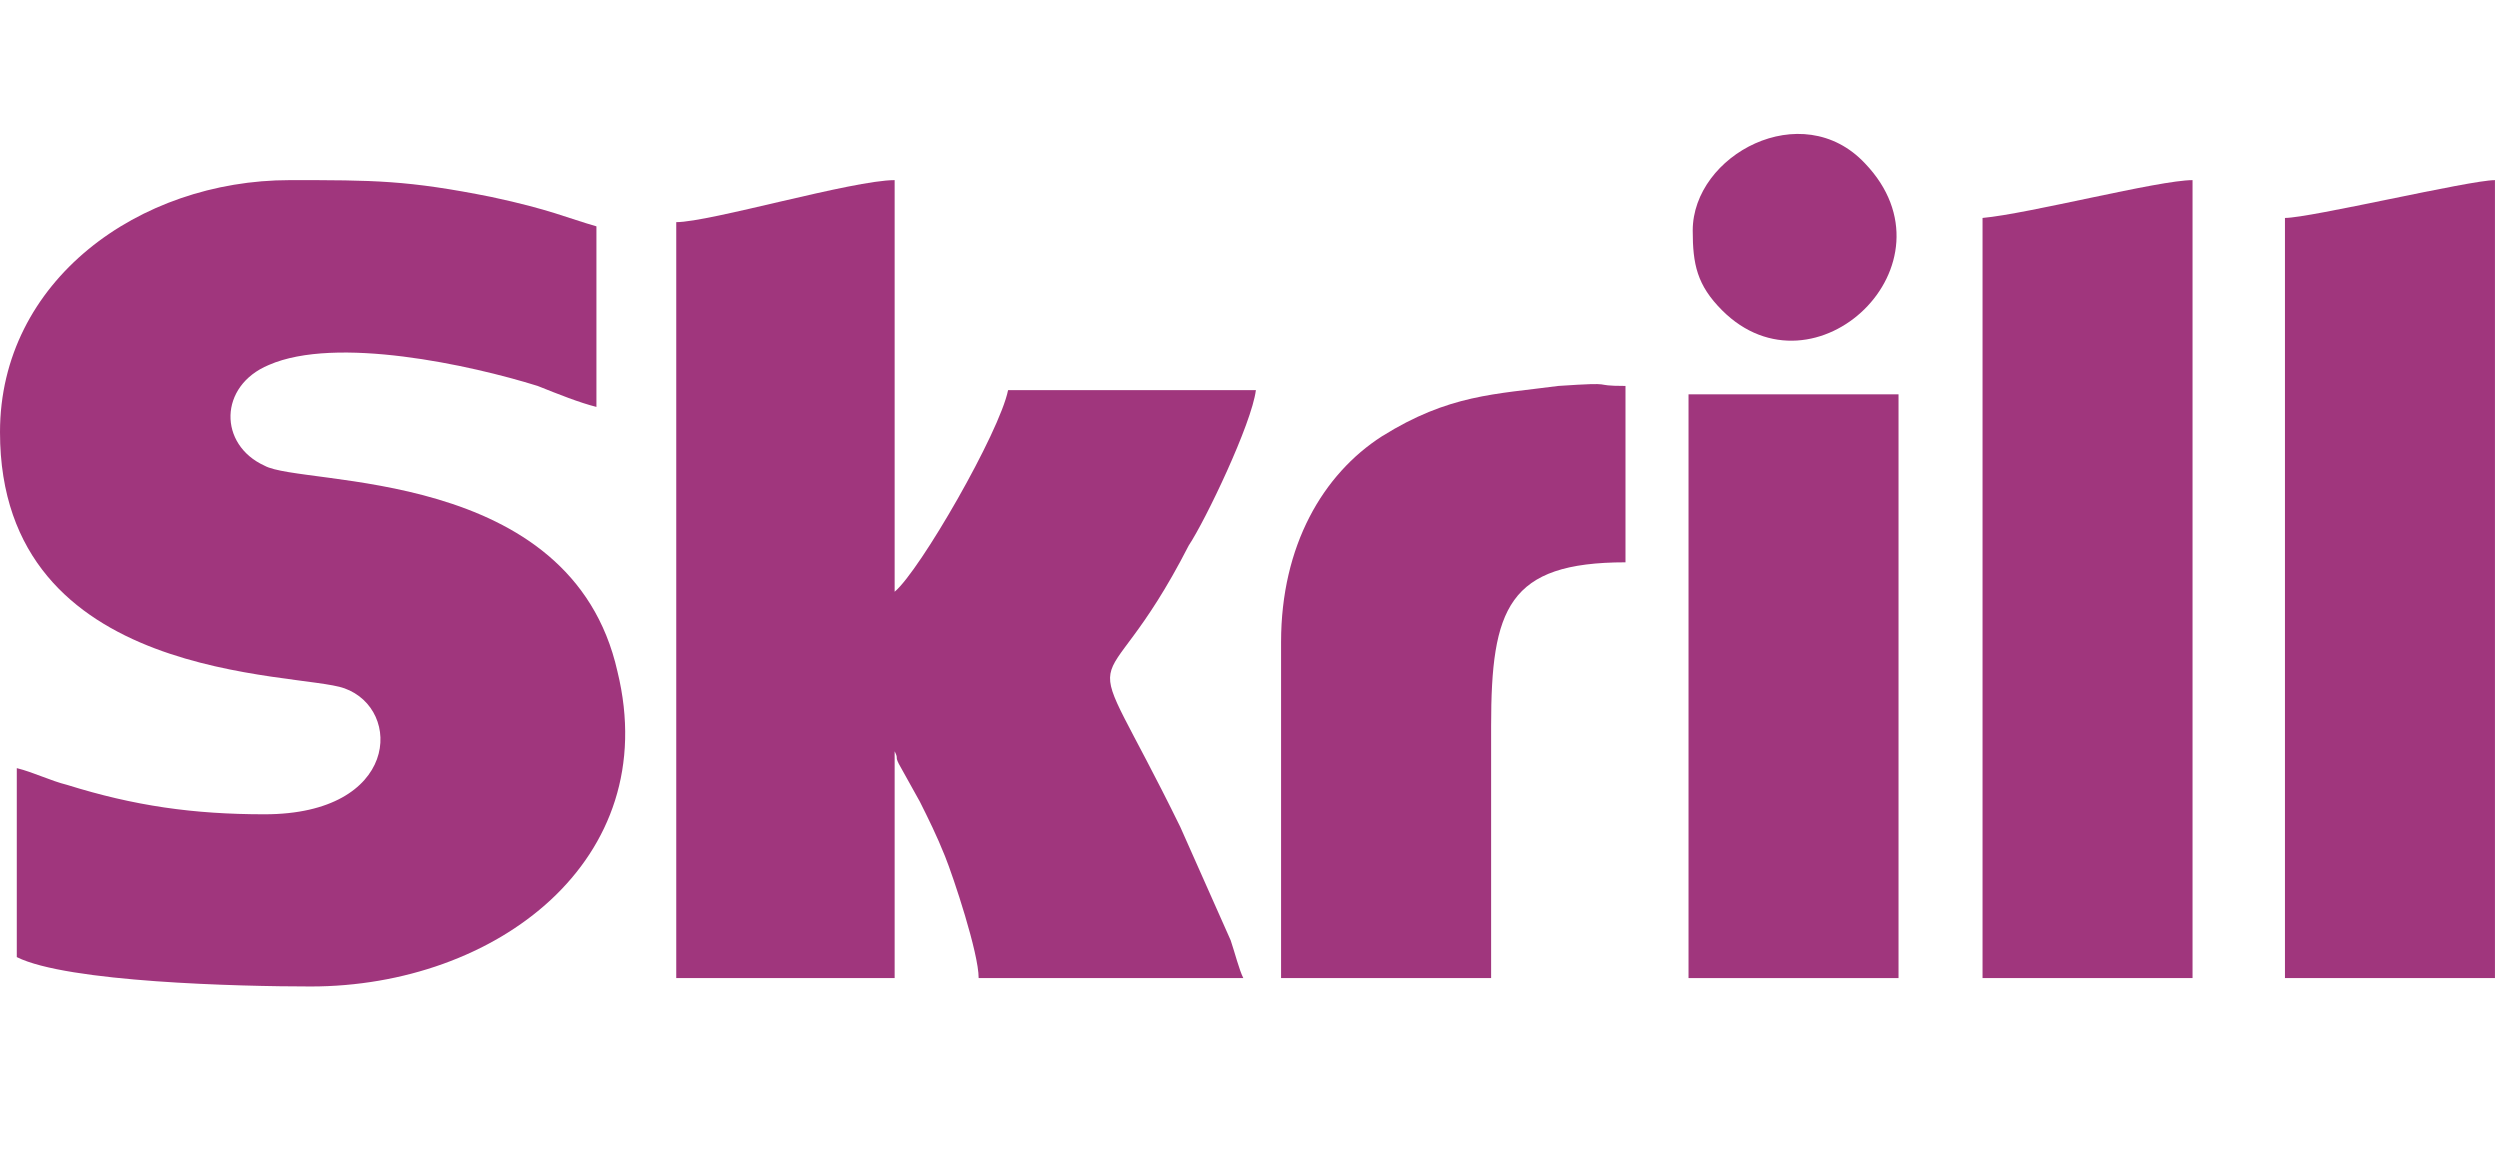 <svg width="56" height="26" viewBox="0 0 56 26" fill="none" xmlns="http://www.w3.org/2000/svg">
<path fill-rule="evenodd" clip-rule="evenodd" d="M0 9.68C0 15.324 6.68 15.042 7.715 15.418C9.032 15.889 8.938 18.24 5.927 18.24C4.328 18.24 3.011 18.052 1.505 17.582C1.129 17.488 0.753 17.3 0.376 17.206V21.439C1.505 22.003 5.363 22.097 6.962 22.097C11.102 22.097 14.866 19.275 13.831 15.042C12.796 10.432 6.774 10.903 5.927 10.432C4.893 9.962 4.893 8.645 6.022 8.175C7.527 7.516 10.538 8.175 12.043 8.645C12.514 8.833 12.984 9.021 13.36 9.115V5.07C12.702 4.882 12.325 4.694 11.008 4.412C9.126 4.035 8.374 4.035 6.492 4.035C3.105 4.035 0 6.293 0 9.68Z" fill="#A0367D"/>
<path fill-rule="evenodd" clip-rule="evenodd" d="M15.148 4.976V21.909H20.04V16.829C20.134 17.017 20.04 16.923 20.134 17.111L20.605 17.958C20.793 18.334 20.981 18.711 21.169 19.181C21.358 19.651 21.922 21.345 21.922 21.909H27.85C27.756 21.721 27.662 21.345 27.567 21.063L26.438 18.523C24.086 13.725 24.557 16.265 26.627 12.22C27.003 11.655 28.038 9.492 28.132 8.739H22.581C22.393 9.68 20.605 12.784 20.04 13.255V4.035C19.1 4.035 15.901 4.976 15.148 4.976Z" fill="#A0367D"/>
<path fill-rule="evenodd" clip-rule="evenodd" d="M44.409 4.882V21.909H49.113V4.035C48.36 4.035 45.444 4.788 44.409 4.882Z" fill="#A0367D"/>
<path fill-rule="evenodd" clip-rule="evenodd" d="M51.183 4.882V21.909H55.887V4.035C55.323 4.035 51.748 4.882 51.183 4.882Z" fill="#A0367D"/>
<path fill-rule="evenodd" clip-rule="evenodd" d="M28.696 14.383V21.909H33.401V16.265C33.401 13.631 33.777 12.596 36.411 12.596V8.645C35.565 8.645 36.317 8.551 34.906 8.645C33.495 8.833 32.46 8.833 30.954 9.774C29.637 10.62 28.696 12.22 28.696 14.383Z" fill="#A0367D"/>
<path fill-rule="evenodd" clip-rule="evenodd" d="M37.823 21.909H42.527V8.833H37.823V21.909Z" fill="#A0367D"/>
<path fill-rule="evenodd" clip-rule="evenodd" d="M37.917 5.164C37.917 5.917 38.011 6.387 38.576 6.952C40.645 9.021 43.938 5.917 41.775 3.659C40.363 2.154 37.917 3.471 37.917 5.164Z" fill="#A0367D"/>
</svg>
